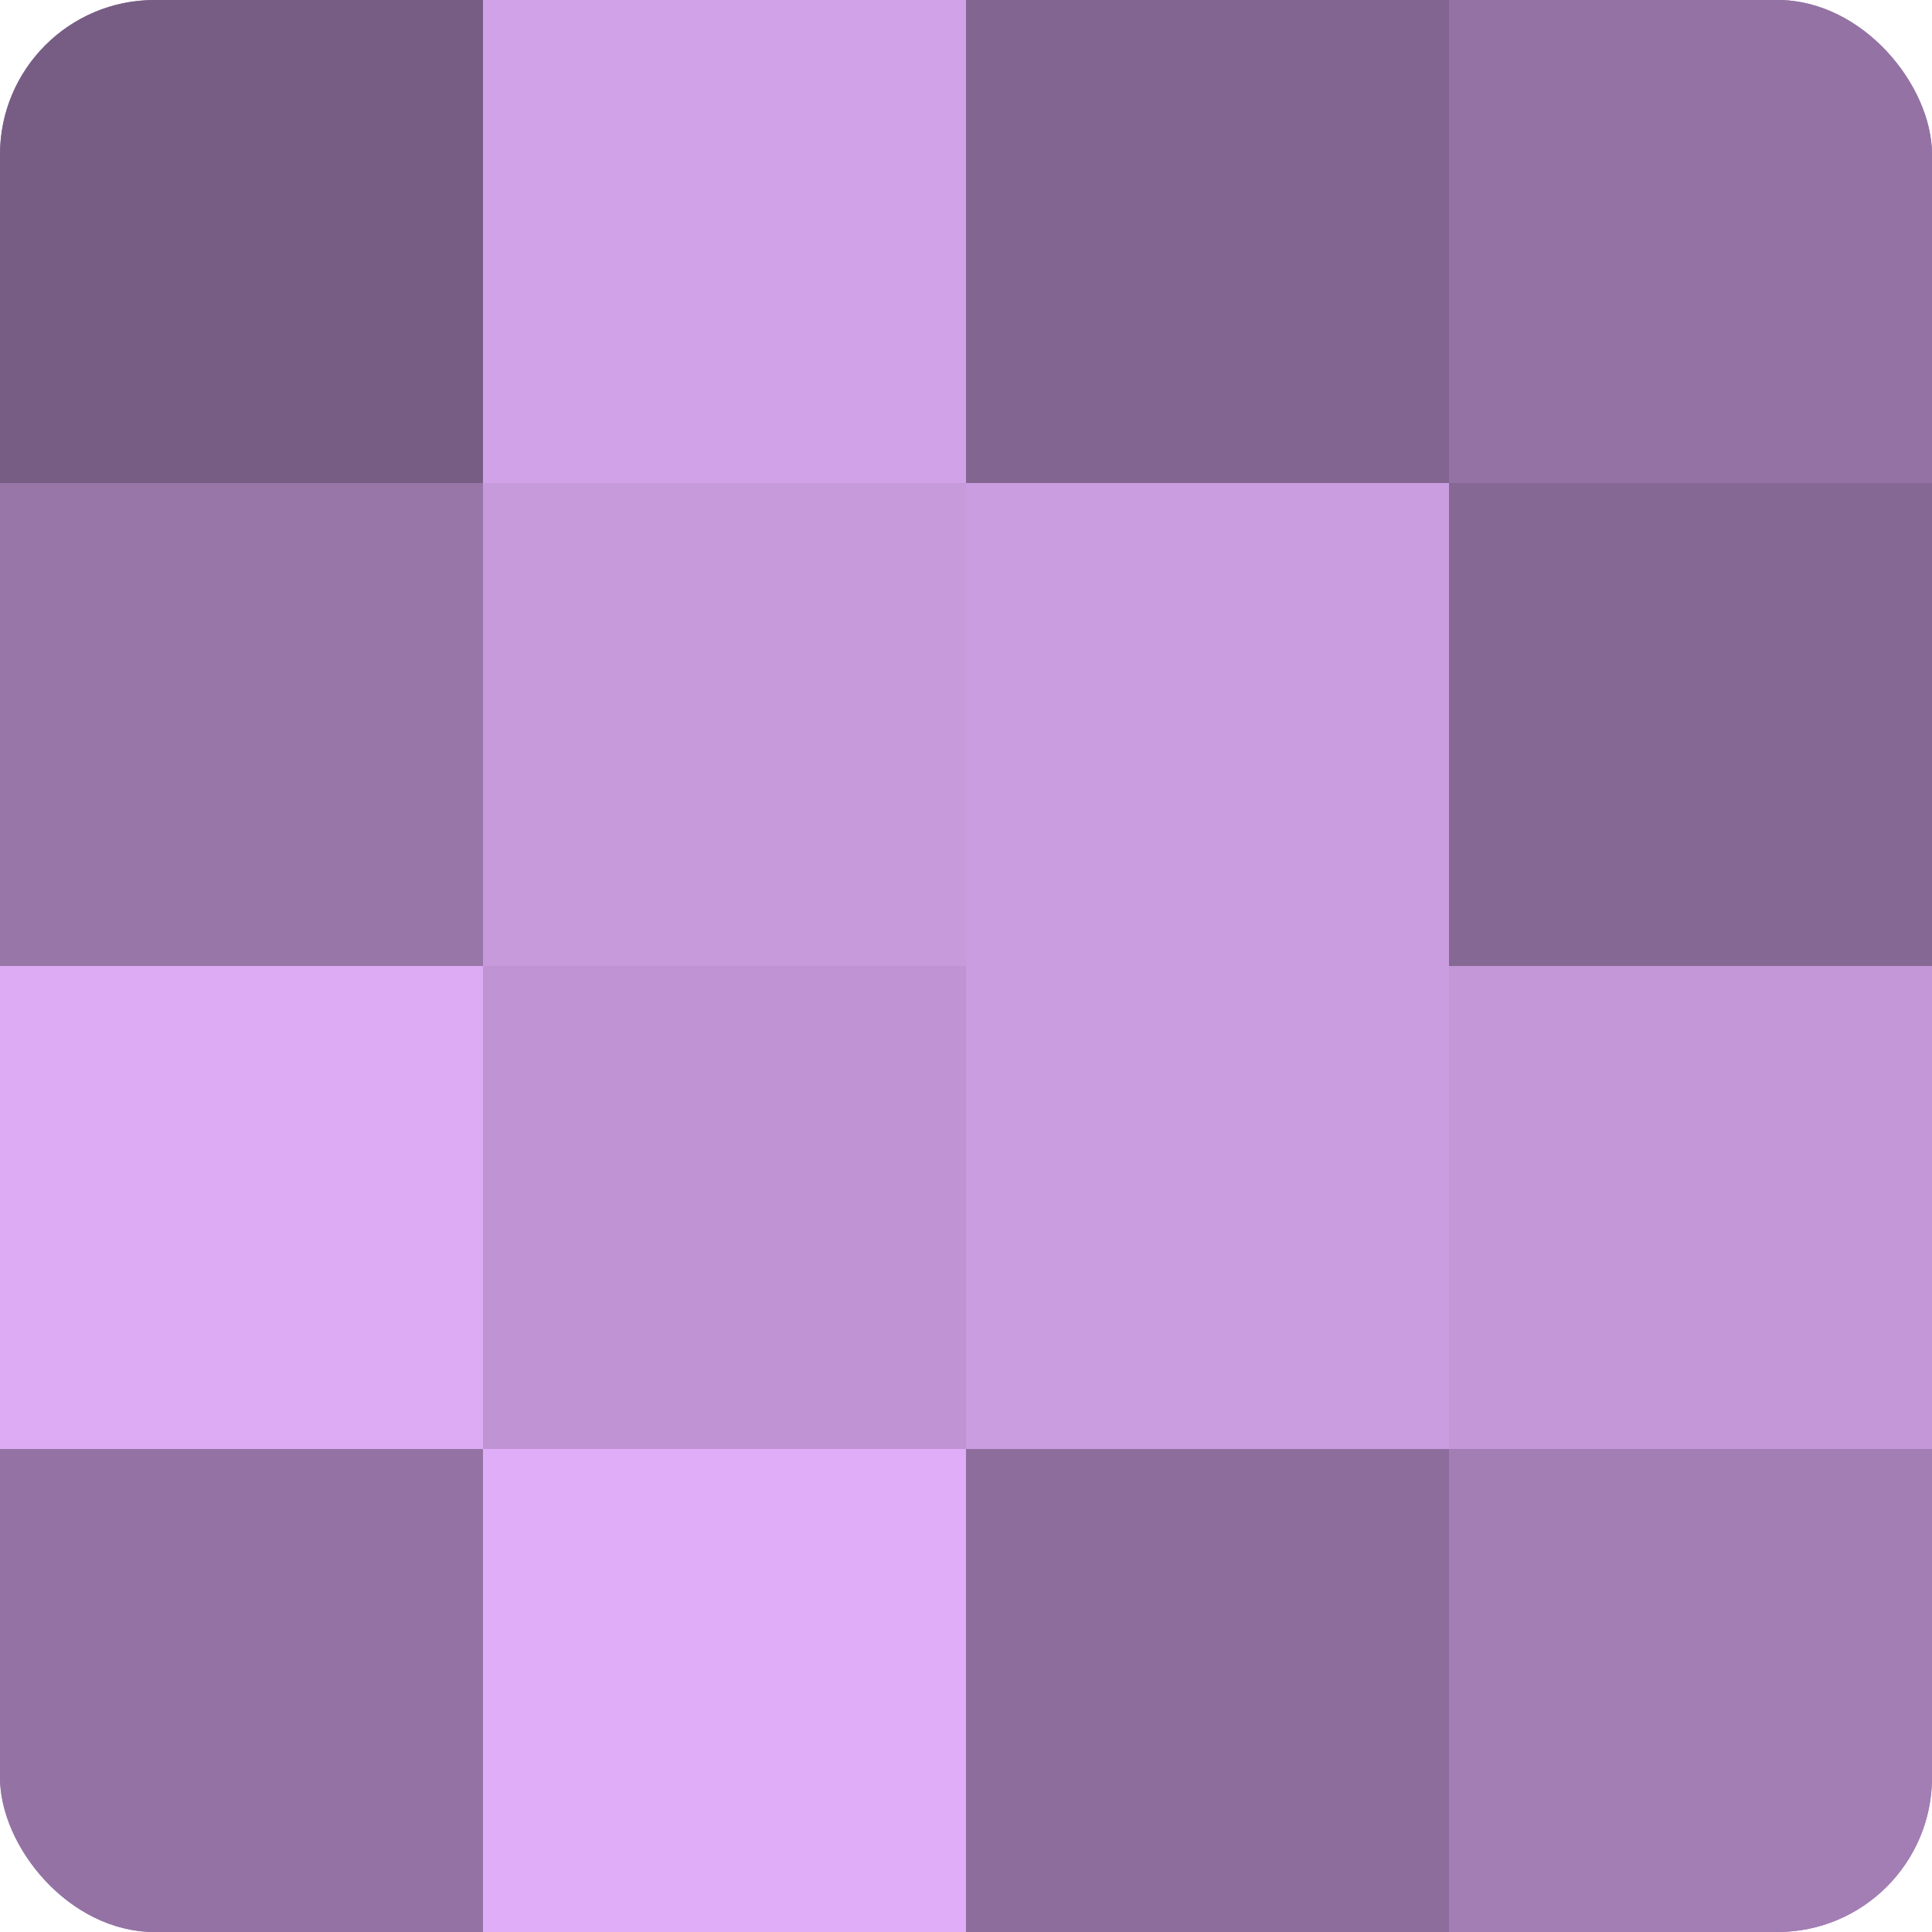 <?xml version="1.0" encoding="UTF-8"?>
<svg xmlns="http://www.w3.org/2000/svg" width="60" height="60" viewBox="0 0 100 100" preserveAspectRatio="xMidYMid meet"><defs><clipPath id="c" width="100" height="100"><rect width="100" height="100" rx="8" ry="8"/></clipPath></defs><g clip-path="url(#c)"><rect width="100" height="100" fill="#9170a0"/><rect width="25" height="25" fill="#775d84"/><rect y="25" width="25" height="25" fill="#9876a8"/><rect y="50" width="25" height="25" fill="#dcabf4"/><rect y="75" width="25" height="25" fill="#9473a4"/><rect x="25" width="25" height="25" fill="#d2a2e8"/><rect x="25" y="25" width="25" height="25" fill="#c79adc"/><rect x="25" y="50" width="25" height="25" fill="#c094d4"/><rect x="25" y="75" width="25" height="25" fill="#e0adf8"/><rect x="50" width="25" height="25" fill="#826590"/><rect x="50" y="25" width="25" height="25" fill="#ca9de0"/><rect x="50" y="50" width="25" height="25" fill="#ca9de0"/><rect x="50" y="75" width="25" height="25" fill="#8d6d9c"/><rect x="75" width="25" height="25" fill="#9473a4"/><rect x="75" y="25" width="25" height="25" fill="#866894"/><rect x="75" y="50" width="25" height="25" fill="#c397d8"/><rect x="75" y="75" width="25" height="25" fill="#a37eb4"/></g></svg>

